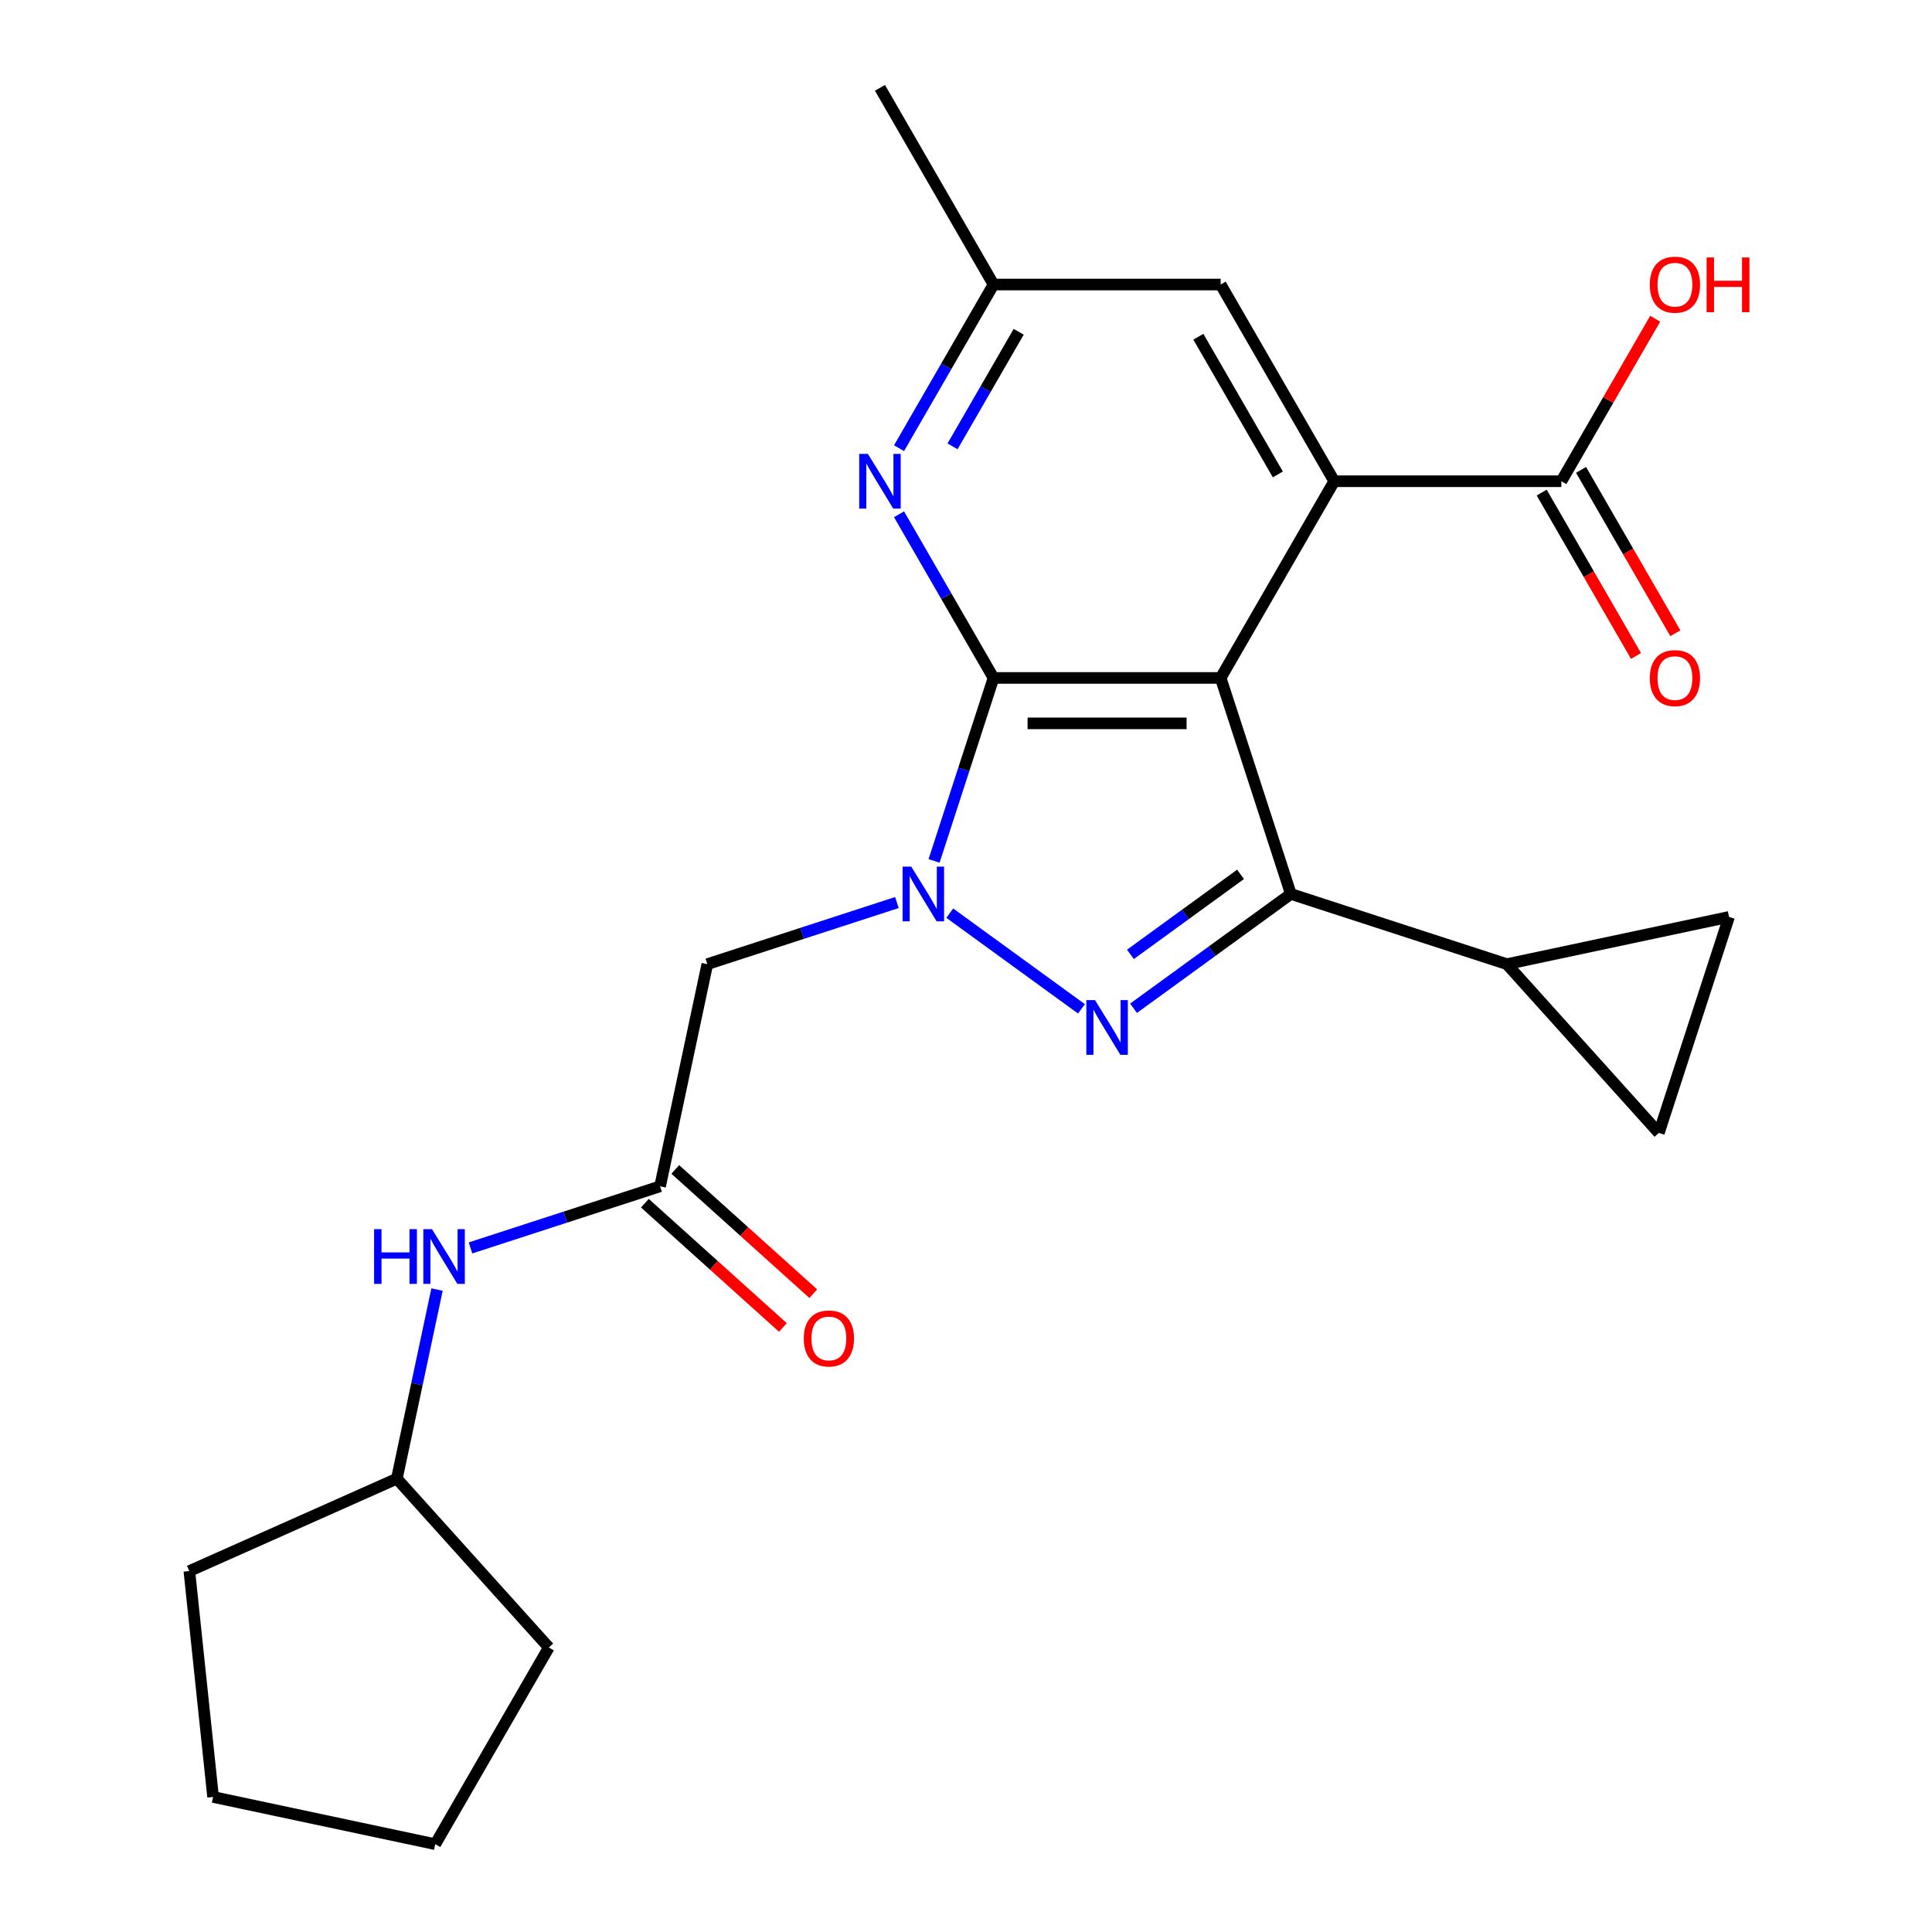 <?xml version='1.0' encoding='iso-8859-1'?>
<svg version='1.1' baseProfile='full'
              xmlns='http://www.w3.org/2000/svg'
                      xmlns:rdkit='http://www.rdkit.org/xml'
                      xmlns:xlink='http://www.w3.org/1999/xlink'
                  xml:space='preserve'
width='1000px' height='1000px' viewBox='0 0 1000 1000'>
<!-- END OF HEADER -->
<rect style='opacity:1.0;fill:#FFFFFF;stroke:none' width='1000' height='1000' x='0' y='0'> </rect>
<path class='bond-1' d='M 631.81,350.899 L 514.245,350.899' style='fill:none;fill-rule:evenodd;stroke:#000000;stroke-width:6px;stroke-linecap:butt;stroke-linejoin:miter;stroke-opacity:1' />
<path class='bond-1' d='M 614.175,374.412 L 531.88,374.412' style='fill:none;fill-rule:evenodd;stroke:#000000;stroke-width:6px;stroke-linecap:butt;stroke-linejoin:miter;stroke-opacity:1' />
<path class='bond-3' d='M 631.81,350.899 L 668.14,462.71' style='fill:none;fill-rule:evenodd;stroke:#000000;stroke-width:6px;stroke-linecap:butt;stroke-linejoin:miter;stroke-opacity:1' />
<path class='bond-4' d='M 631.81,350.899 L 690.593,249.084' style='fill:none;fill-rule:evenodd;stroke:#000000;stroke-width:6px;stroke-linecap:butt;stroke-linejoin:miter;stroke-opacity:1' />
<path class='bond-0' d='M 483.471,445.611 L 498.858,398.255' style='fill:none;fill-rule:evenodd;stroke:#0000FF;stroke-width:6px;stroke-linecap:butt;stroke-linejoin:miter;stroke-opacity:1' />
<path class='bond-0' d='M 498.858,398.255 L 514.245,350.899' style='fill:none;fill-rule:evenodd;stroke:#000000;stroke-width:6px;stroke-linecap:butt;stroke-linejoin:miter;stroke-opacity:1' />
<path class='bond-6' d='M 464.236,467.155 L 415.17,483.097' style='fill:none;fill-rule:evenodd;stroke:#0000FF;stroke-width:6px;stroke-linecap:butt;stroke-linejoin:miter;stroke-opacity:1' />
<path class='bond-6' d='M 415.17,483.097 L 366.104,499.04' style='fill:none;fill-rule:evenodd;stroke:#000000;stroke-width:6px;stroke-linecap:butt;stroke-linejoin:miter;stroke-opacity:1' />
<path class='bond-24' d='M 491.594,472.649 L 559.771,522.182' style='fill:none;fill-rule:evenodd;stroke:#0000FF;stroke-width:6px;stroke-linecap:butt;stroke-linejoin:miter;stroke-opacity:1' />
<path class='bond-5' d='M 514.245,350.899 L 489.789,308.541' style='fill:none;fill-rule:evenodd;stroke:#000000;stroke-width:6px;stroke-linecap:butt;stroke-linejoin:miter;stroke-opacity:1' />
<path class='bond-5' d='M 489.789,308.541 L 465.334,266.183' style='fill:none;fill-rule:evenodd;stroke:#0000FF;stroke-width:6px;stroke-linecap:butt;stroke-linejoin:miter;stroke-opacity:1' />
<path class='bond-2' d='M 586.707,521.875 L 627.423,492.293' style='fill:none;fill-rule:evenodd;stroke:#0000FF;stroke-width:6px;stroke-linecap:butt;stroke-linejoin:miter;stroke-opacity:1' />
<path class='bond-2' d='M 627.423,492.293 L 668.14,462.71' style='fill:none;fill-rule:evenodd;stroke:#000000;stroke-width:6px;stroke-linecap:butt;stroke-linejoin:miter;stroke-opacity:1' />
<path class='bond-2' d='M 585.101,493.978 L 613.603,473.27' style='fill:none;fill-rule:evenodd;stroke:#0000FF;stroke-width:6px;stroke-linecap:butt;stroke-linejoin:miter;stroke-opacity:1' />
<path class='bond-2' d='M 613.603,473.27 L 642.104,452.562' style='fill:none;fill-rule:evenodd;stroke:#000000;stroke-width:6px;stroke-linecap:butt;stroke-linejoin:miter;stroke-opacity:1' />
<path class='bond-7' d='M 668.14,462.71 L 779.951,499.04' style='fill:none;fill-rule:evenodd;stroke:#000000;stroke-width:6px;stroke-linecap:butt;stroke-linejoin:miter;stroke-opacity:1' />
<path class='bond-8' d='M 690.593,249.084 L 808.159,249.084' style='fill:none;fill-rule:evenodd;stroke:#000000;stroke-width:6px;stroke-linecap:butt;stroke-linejoin:miter;stroke-opacity:1' />
<path class='bond-12' d='M 690.593,249.084 L 631.81,147.269' style='fill:none;fill-rule:evenodd;stroke:#000000;stroke-width:6px;stroke-linecap:butt;stroke-linejoin:miter;stroke-opacity:1' />
<path class='bond-12' d='M 661.413,245.568 L 620.265,174.298' style='fill:none;fill-rule:evenodd;stroke:#000000;stroke-width:6px;stroke-linecap:butt;stroke-linejoin:miter;stroke-opacity:1' />
<path class='bond-25' d='M 465.334,231.985 L 489.789,189.627' style='fill:none;fill-rule:evenodd;stroke:#0000FF;stroke-width:6px;stroke-linecap:butt;stroke-linejoin:miter;stroke-opacity:1' />
<path class='bond-25' d='M 489.789,189.627 L 514.245,147.269' style='fill:none;fill-rule:evenodd;stroke:#000000;stroke-width:6px;stroke-linecap:butt;stroke-linejoin:miter;stroke-opacity:1' />
<path class='bond-25' d='M 493.034,231.034 L 510.152,201.384' style='fill:none;fill-rule:evenodd;stroke:#0000FF;stroke-width:6px;stroke-linecap:butt;stroke-linejoin:miter;stroke-opacity:1' />
<path class='bond-25' d='M 510.152,201.384 L 527.271,171.733' style='fill:none;fill-rule:evenodd;stroke:#000000;stroke-width:6px;stroke-linecap:butt;stroke-linejoin:miter;stroke-opacity:1' />
<path class='bond-9' d='M 366.104,499.04 L 341.66,614.036' style='fill:none;fill-rule:evenodd;stroke:#000000;stroke-width:6px;stroke-linecap:butt;stroke-linejoin:miter;stroke-opacity:1' />
<path class='bond-10' d='M 779.951,499.04 L 894.948,474.597' style='fill:none;fill-rule:evenodd;stroke:#000000;stroke-width:6px;stroke-linecap:butt;stroke-linejoin:miter;stroke-opacity:1' />
<path class='bond-11' d='M 779.951,499.04 L 858.618,586.408' style='fill:none;fill-rule:evenodd;stroke:#000000;stroke-width:6px;stroke-linecap:butt;stroke-linejoin:miter;stroke-opacity:1' />
<path class='bond-15' d='M 797.977,254.962 L 822.386,297.24' style='fill:none;fill-rule:evenodd;stroke:#000000;stroke-width:6px;stroke-linecap:butt;stroke-linejoin:miter;stroke-opacity:1' />
<path class='bond-15' d='M 822.386,297.24 L 846.795,339.518' style='fill:none;fill-rule:evenodd;stroke:#FF0000;stroke-width:6px;stroke-linecap:butt;stroke-linejoin:miter;stroke-opacity:1' />
<path class='bond-15' d='M 818.34,243.206 L 842.749,285.484' style='fill:none;fill-rule:evenodd;stroke:#000000;stroke-width:6px;stroke-linecap:butt;stroke-linejoin:miter;stroke-opacity:1' />
<path class='bond-15' d='M 842.749,285.484 L 867.158,327.761' style='fill:none;fill-rule:evenodd;stroke:#FF0000;stroke-width:6px;stroke-linecap:butt;stroke-linejoin:miter;stroke-opacity:1' />
<path class='bond-17' d='M 808.159,249.084 L 832.441,207.026' style='fill:none;fill-rule:evenodd;stroke:#000000;stroke-width:6px;stroke-linecap:butt;stroke-linejoin:miter;stroke-opacity:1' />
<path class='bond-17' d='M 832.441,207.026 L 856.723,164.968' style='fill:none;fill-rule:evenodd;stroke:#FF0000;stroke-width:6px;stroke-linecap:butt;stroke-linejoin:miter;stroke-opacity:1' />
<path class='bond-14' d='M 341.66,614.036 L 292.594,629.979' style='fill:none;fill-rule:evenodd;stroke:#000000;stroke-width:6px;stroke-linecap:butt;stroke-linejoin:miter;stroke-opacity:1' />
<path class='bond-14' d='M 292.594,629.979 L 243.528,645.921' style='fill:none;fill-rule:evenodd;stroke:#0000FF;stroke-width:6px;stroke-linecap:butt;stroke-linejoin:miter;stroke-opacity:1' />
<path class='bond-16' d='M 333.794,622.773 L 369.508,654.931' style='fill:none;fill-rule:evenodd;stroke:#000000;stroke-width:6px;stroke-linecap:butt;stroke-linejoin:miter;stroke-opacity:1' />
<path class='bond-16' d='M 369.508,654.931 L 405.223,687.088' style='fill:none;fill-rule:evenodd;stroke:#FF0000;stroke-width:6px;stroke-linecap:butt;stroke-linejoin:miter;stroke-opacity:1' />
<path class='bond-16' d='M 349.527,605.3 L 385.242,637.457' style='fill:none;fill-rule:evenodd;stroke:#000000;stroke-width:6px;stroke-linecap:butt;stroke-linejoin:miter;stroke-opacity:1' />
<path class='bond-16' d='M 385.242,637.457 L 420.956,669.615' style='fill:none;fill-rule:evenodd;stroke:#FF0000;stroke-width:6px;stroke-linecap:butt;stroke-linejoin:miter;stroke-opacity:1' />
<path class='bond-26' d='M 894.948,474.597 L 858.618,586.408' style='fill:none;fill-rule:evenodd;stroke:#000000;stroke-width:6px;stroke-linecap:butt;stroke-linejoin:miter;stroke-opacity:1' />
<path class='bond-13' d='M 631.81,147.269 L 514.245,147.269' style='fill:none;fill-rule:evenodd;stroke:#000000;stroke-width:6px;stroke-linecap:butt;stroke-linejoin:miter;stroke-opacity:1' />
<path class='bond-19' d='M 514.245,147.269 L 455.462,45.455' style='fill:none;fill-rule:evenodd;stroke:#000000;stroke-width:6px;stroke-linecap:butt;stroke-linejoin:miter;stroke-opacity:1' />
<path class='bond-18' d='M 226.214,667.465 L 215.81,716.414' style='fill:none;fill-rule:evenodd;stroke:#0000FF;stroke-width:6px;stroke-linecap:butt;stroke-linejoin:miter;stroke-opacity:1' />
<path class='bond-18' d='M 215.81,716.414 L 205.406,765.363' style='fill:none;fill-rule:evenodd;stroke:#000000;stroke-width:6px;stroke-linecap:butt;stroke-linejoin:miter;stroke-opacity:1' />
<path class='bond-20' d='M 205.406,765.363 L 284.072,852.731' style='fill:none;fill-rule:evenodd;stroke:#000000;stroke-width:6px;stroke-linecap:butt;stroke-linejoin:miter;stroke-opacity:1' />
<path class='bond-21' d='M 205.406,765.363 L 98.004,813.181' style='fill:none;fill-rule:evenodd;stroke:#000000;stroke-width:6px;stroke-linecap:butt;stroke-linejoin:miter;stroke-opacity:1' />
<path class='bond-22' d='M 284.072,852.731 L 225.29,954.545' style='fill:none;fill-rule:evenodd;stroke:#000000;stroke-width:6px;stroke-linecap:butt;stroke-linejoin:miter;stroke-opacity:1' />
<path class='bond-23' d='M 98.004,813.181 L 110.293,930.102' style='fill:none;fill-rule:evenodd;stroke:#000000;stroke-width:6px;stroke-linecap:butt;stroke-linejoin:miter;stroke-opacity:1' />
<path class='bond-27' d='M 225.29,954.545 L 110.293,930.102' style='fill:none;fill-rule:evenodd;stroke:#000000;stroke-width:6px;stroke-linecap:butt;stroke-linejoin:miter;stroke-opacity:1' />
<path  class='atom-1' d='M 471.655 448.55
L 480.935 463.55
Q 481.855 465.03, 483.335 467.71
Q 484.815 470.39, 484.895 470.55
L 484.895 448.55
L 488.655 448.55
L 488.655 476.87
L 484.775 476.87
L 474.815 460.47
Q 473.655 458.55, 472.415 456.35
Q 471.215 454.15, 470.855 453.47
L 470.855 476.87
L 467.175 476.87
L 467.175 448.55
L 471.655 448.55
' fill='#0000FF'/>
<path  class='atom-3' d='M 566.768 517.653
L 576.048 532.653
Q 576.968 534.133, 578.448 536.813
Q 579.928 539.493, 580.008 539.653
L 580.008 517.653
L 583.768 517.653
L 583.768 545.973
L 579.888 545.973
L 569.928 529.573
Q 568.768 527.653, 567.528 525.453
Q 566.328 523.253, 565.968 522.573
L 565.968 545.973
L 562.288 545.973
L 562.288 517.653
L 566.768 517.653
' fill='#0000FF'/>
<path  class='atom-6' d='M 449.202 234.924
L 458.482 249.924
Q 459.402 251.404, 460.882 254.084
Q 462.362 256.764, 462.442 256.924
L 462.442 234.924
L 466.202 234.924
L 466.202 263.244
L 462.322 263.244
L 452.362 246.844
Q 451.202 244.924, 449.962 242.724
Q 448.762 240.524, 448.402 239.844
L 448.402 263.244
L 444.722 263.244
L 444.722 234.924
L 449.202 234.924
' fill='#0000FF'/>
<path  class='atom-15' d='M 193.629 636.206
L 197.469 636.206
L 197.469 648.246
L 211.949 648.246
L 211.949 636.206
L 215.789 636.206
L 215.789 664.526
L 211.949 664.526
L 211.949 651.446
L 197.469 651.446
L 197.469 664.526
L 193.629 664.526
L 193.629 636.206
' fill='#0000FF'/>
<path  class='atom-15' d='M 223.589 636.206
L 232.869 651.206
Q 233.789 652.686, 235.269 655.366
Q 236.749 658.046, 236.829 658.206
L 236.829 636.206
L 240.589 636.206
L 240.589 664.526
L 236.709 664.526
L 226.749 648.126
Q 225.589 646.206, 224.349 644.006
Q 223.149 641.806, 222.789 641.126
L 222.789 664.526
L 219.109 664.526
L 219.109 636.206
L 223.589 636.206
' fill='#0000FF'/>
<path  class='atom-16' d='M 853.941 350.979
Q 853.941 344.179, 857.301 340.379
Q 860.661 336.579, 866.941 336.579
Q 873.221 336.579, 876.581 340.379
Q 879.941 344.179, 879.941 350.979
Q 879.941 357.859, 876.541 361.779
Q 873.141 365.659, 866.941 365.659
Q 860.701 365.659, 857.301 361.779
Q 853.941 357.899, 853.941 350.979
M 866.941 362.459
Q 871.261 362.459, 873.581 359.579
Q 875.941 356.659, 875.941 350.979
Q 875.941 345.419, 873.581 342.619
Q 871.261 339.779, 866.941 339.779
Q 862.621 339.779, 860.261 342.579
Q 857.941 345.379, 857.941 350.979
Q 857.941 356.699, 860.261 359.579
Q 862.621 362.459, 866.941 362.459
' fill='#FF0000'/>
<path  class='atom-17' d='M 416.029 692.783
Q 416.029 685.983, 419.389 682.183
Q 422.749 678.383, 429.029 678.383
Q 435.309 678.383, 438.669 682.183
Q 442.029 685.983, 442.029 692.783
Q 442.029 699.663, 438.629 703.583
Q 435.229 707.463, 429.029 707.463
Q 422.789 707.463, 419.389 703.583
Q 416.029 699.703, 416.029 692.783
M 429.029 704.263
Q 433.349 704.263, 435.669 701.383
Q 438.029 698.463, 438.029 692.783
Q 438.029 687.223, 435.669 684.423
Q 433.349 681.583, 429.029 681.583
Q 424.709 681.583, 422.349 684.383
Q 420.029 687.183, 420.029 692.783
Q 420.029 698.503, 422.349 701.383
Q 424.709 704.263, 429.029 704.263
' fill='#FF0000'/>
<path  class='atom-18' d='M 853.941 147.349
Q 853.941 140.549, 857.301 136.749
Q 860.661 132.949, 866.941 132.949
Q 873.221 132.949, 876.581 136.749
Q 879.941 140.549, 879.941 147.349
Q 879.941 154.229, 876.541 158.149
Q 873.141 162.029, 866.941 162.029
Q 860.701 162.029, 857.301 158.149
Q 853.941 154.269, 853.941 147.349
M 866.941 158.829
Q 871.261 158.829, 873.581 155.949
Q 875.941 153.029, 875.941 147.349
Q 875.941 141.789, 873.581 138.989
Q 871.261 136.149, 866.941 136.149
Q 862.621 136.149, 860.261 138.949
Q 857.941 141.749, 857.941 147.349
Q 857.941 153.069, 860.261 155.949
Q 862.621 158.829, 866.941 158.829
' fill='#FF0000'/>
<path  class='atom-18' d='M 883.341 133.269
L 887.181 133.269
L 887.181 145.309
L 901.661 145.309
L 901.661 133.269
L 905.501 133.269
L 905.501 161.589
L 901.661 161.589
L 901.661 148.509
L 887.181 148.509
L 887.181 161.589
L 883.341 161.589
L 883.341 133.269
' fill='#FF0000'/>
</svg>
